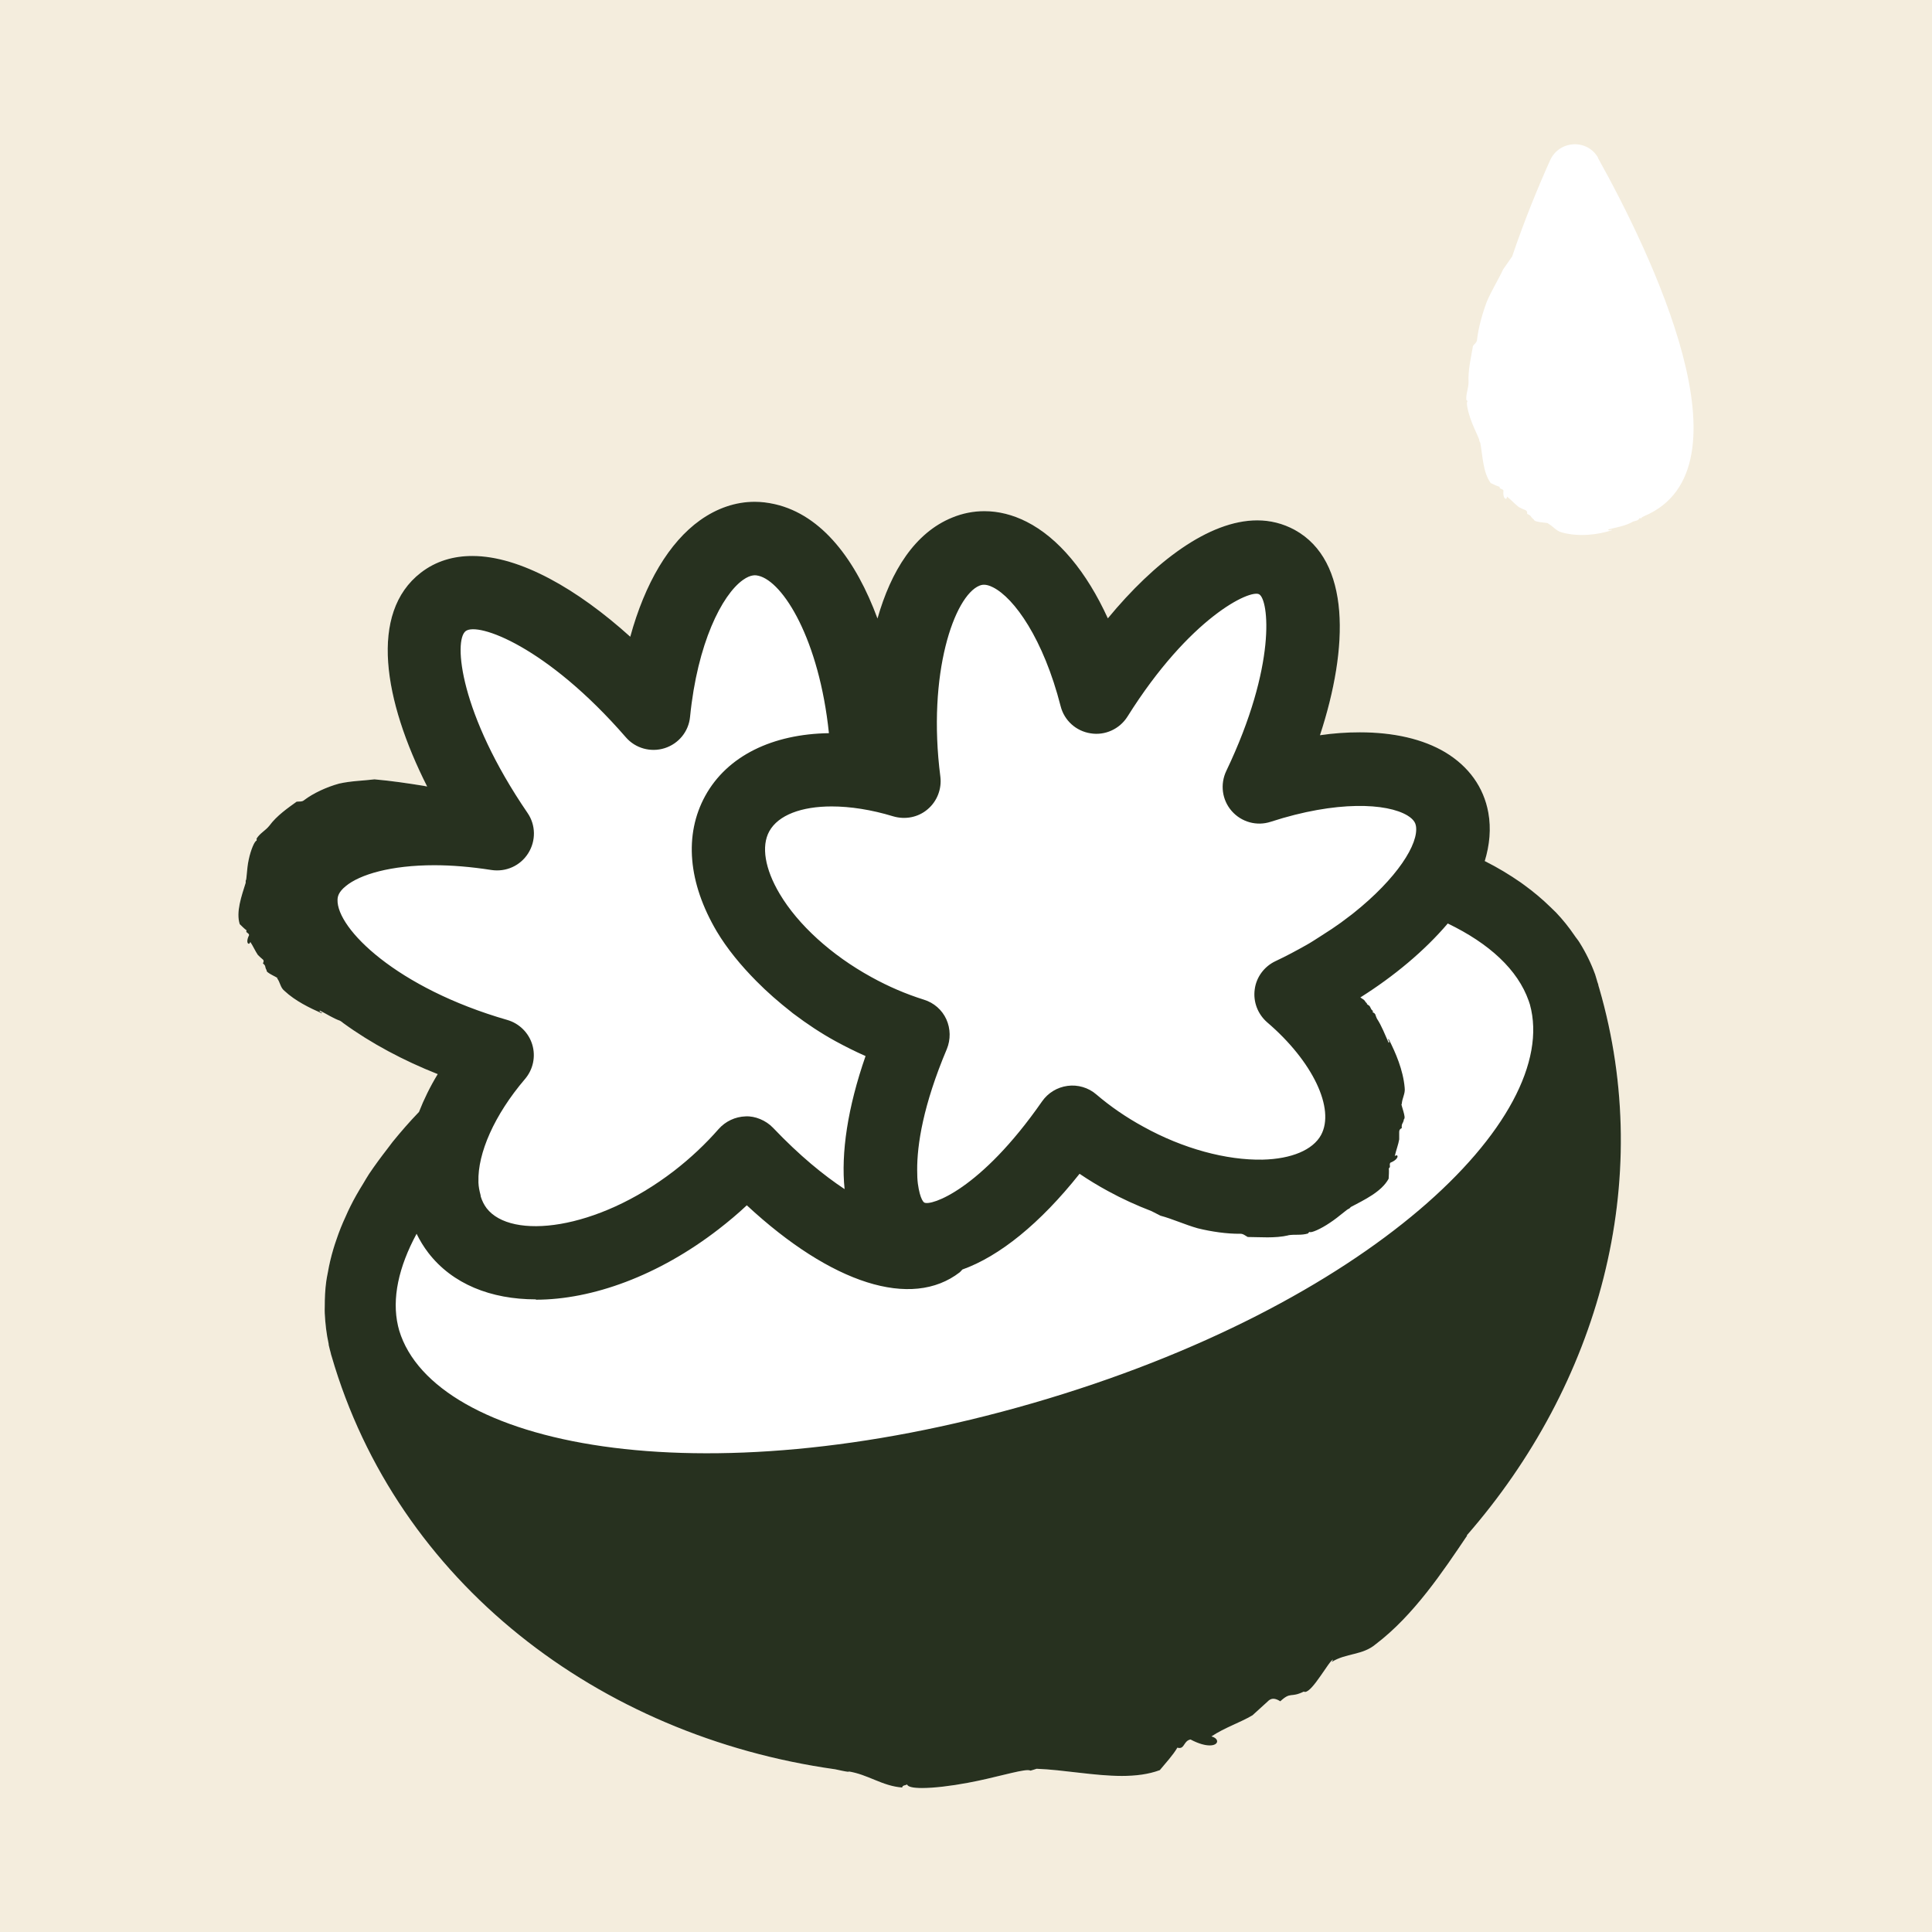 <svg viewBox="0 0 113.39 113.39" xmlns="http://www.w3.org/2000/svg" data-name="Capa 1" id="Capa_1">
  <defs>
    <style>
      .cls-1 {
        fill: #fff;
      }

      .cls-2 {
        fill: #f4eddd;
      }

      .cls-3 {
        fill: #27311f;
      }
    </style>
  </defs>
  <rect height="120.89" width="120.89" y="-3.75" x="-3.75" class="cls-2"></rect>
  <g>
    <path d="M14.46,54.62c-.04.14.13.11.16.26-.17.34-.1.51-.02.51.04,0,.07-.04.09-.11.17.26.29.54.44.76.09.09.18.18.28.26.09.07.07.14.02.24.21.18.08.17.22.41-.06.14.63.4.65.47l-.05-.02c.2.24.19.55.44.75.65.61,1.5,1.01,2.19,1.32.06-.08-.17-.05-.11-.16.4.2.77.45,1.19.6.07.04.15.1.18.13h0s0,0,0,0h0c1.63,1.19,3.55,2.21,5.55,3-.45.74-.81,1.48-1.1,2.22-.56.58-1.07,1.17-1.55,1.76-.11.14-.2.27-.31.41-.38.49-.74.98-1.07,1.47-.12.19-.23.37-.34.56-.28.45-.54.9-.76,1.35-.1.19-.18.38-.27.58-.21.45-.39.9-.54,1.35-.06.18-.13.37-.18.55-.14.47-.25.93-.33,1.4-.03.17-.07.33-.09.5-.07.5-.09,1-.09,1.5,0,.13-.01.25,0,.38.03.61.1,1.22.23,1.81,0,0,0,.01,0,.02,0,0,0,.02,0,.03l.02.08c.02.11.06.23.11.43,0,0,0,.01,0,.02.02.07.04.13.04.13,3.85,13.27,15.67,22.3,29.56,24.25.28.06.57.13.85.16-.04,0-.08-.03-.1-.04,1.18.18,1.99.86,3.18.95.01-.14.19-.12.29-.18.03.14.36.21.87.21.69,0,1.71-.12,2.71-.31,1.52-.28,2.99-.74,3.5-.74.08,0,.13.01.16.03.13-.04.25-.07.36-.11,1.6.06,3.39.42,5,.42.8,0,1.56-.09,2.23-.34.36-.44.77-.87,1.03-1.32.05.02.1.02.13.02.29,0,.26-.42.64-.5.49.26.87.35,1.13.35.54,0,.58-.4.1-.53.8-.53,1.69-.81,2.41-1.24.28-.26.57-.52.88-.8.11-.12.23-.17.34-.17.13,0,.27.06.41.15.64-.59.58-.18,1.38-.57.02.01.05.02.07.02.45,0,1.42-1.85,1.65-1.9l-.08.14c.85-.53,1.8-.38,2.58-1.04,2.24-1.7,3.96-4.29,5.37-6.38,0,0-.01,0-.01,0,0,0-.01,0-.02,0,0,0,0,0,0,0,7.75-8.88,11.08-20.75,7.78-32.12l-.04-.13s0,0,0,0l-.02-.09s0-.02-.01-.04l-.04-.11-.03-.11s-.04-.12-.06-.2c-.01-.04-.03-.08-.03-.1,0,0,0-.02-.01-.03-.24-.66-.55-1.29-.92-1.88-.09-.15-.21-.28-.3-.42-.32-.47-.68-.92-1.08-1.34-.11-.11-.22-.21-.33-.32-.46-.45-.97-.88-1.52-1.28-.07-.05-.15-.11-.22-.16-.65-.45-1.34-.87-2.1-1.25h-.01c.29-.95.38-1.91.21-2.85-.27-1.49-1.15-2.71-2.53-3.54-1.31-.78-3.03-1.17-5.01-1.17-.75,0-1.53.05-2.34.17,1.7-5.18,1.8-10.24-1.48-12.05-.7-.38-1.44-.56-2.2-.56-2.84,0-6.04,2.44-8.77,5.75-1.25-2.74-2.91-4.73-4.77-5.67-.81-.41-1.65-.62-2.47-.62-.64,0-1.27.12-1.88.37-2.21.89-3.61,3.15-4.4,5.93-1.25-3.39-3.23-6.07-6.02-6.71-.4-.09-.79-.14-1.19-.14-1.11,0-2.2.37-3.2,1.08-1.82,1.3-3.24,3.7-4.1,6.84-3.08-2.78-6.46-4.74-9.27-4.74-1.11,0-2.14.3-3.02.98-3.06,2.36-2.18,7.51.37,12.55-.03,0,.02,0-.21-.04h0c-.93-.15-1.87-.29-2.88-.38-.64.08-1.38.09-2.08.25-.73.2-1.51.56-2.05.97-.12.11-.28.07-.44.09-.5.36-1.17.82-1.6,1.41-.24.3-.55.43-.76.77.04.02,0,.07.01.11,0,0,0,0,0,0-.11,0-.34.53-.46,1.1-.13.59-.11,1.19-.18,1.24v.13c-.24.77-.58,1.71-.35,2.43.14.13.27.27.41.37Z" class="cls-1"></path>
    <g>
      <path d="M93.8,9.27c-.63-1.13-2.28-1.05-2.82.13-.67,1.49-1.5,3.49-2.23,5.65-.2.29-.38.54-.53.76-.28.6-.68,1.24-.96,1.9-.27.72-.49,1.53-.57,2.21,0,.16-.14.26-.24.38-.1.62-.3,1.41-.26,2.15v-.03c0,.38-.16.68-.13,1.06.05,0,.05.06.07.08-.1.04.02.61.23,1.17.21.56.5,1.07.46,1.15.02.04.05.08.06.11.14.78.16,1.75.61,2.36.17.08.35.17.52.22,0,.14.12.1.2.18.01.01.02.03.03.04-.06.53.23.59.2.35.26.2.47.45.7.62.12.07.25.12.37.17.11.04.13.13.12.23.28.12.15.14.4.34,0,.16.8.17.86.22h-.05c.31.15.47.44.83.53.99.27,2.1.14,2.93-.13,0-.09-.18.09-.21-.05.49-.12,1.01-.2,1.46-.46.06-.02.17-.05.24-.07.13-.07.09-.09.15-.14,0,0,.01,0,.02,0l.03.04c.07-.09.14-.11.21-.15,6.55-2.76.37-15.48-2.72-21.03Z" class="cls-1"></path>
      <g>
        <path d="M15.79,48.48h0s-.02.02-.02.02l.03-.02Z" class="cls-3"></path>
        <path d="M14.46,54.62c-.04.14.13.11.16.26-.17.34-.1.51-.02.51.04,0,.07-.04.09-.11.17.26.29.54.44.76.09.09.18.18.28.26.09.07.07.14.02.24.21.18.08.17.22.41-.06.14.63.4.65.47l-.05-.02c.2.24.19.55.44.75.65.61,1.5,1.01,2.19,1.32.06-.08-.17-.05-.11-.16.4.2.77.45,1.19.6.07.04.15.1.18.13h0s0,0,0,0h0c1.63,1.19,3.55,2.21,5.55,3-.45.74-.81,1.48-1.1,2.22-.56.58-1.07,1.17-1.55,1.76-.11.14-.2.27-.31.41-.38.49-.74.98-1.07,1.47-.12.19-.23.37-.34.56-.28.45-.54.9-.76,1.35-.1.19-.18.38-.27.58-.21.45-.39.9-.54,1.35-.06.18-.13.37-.18.55-.14.47-.25.93-.33,1.4-.03.17-.07.33-.09.5-.07.5-.09,1-.09,1.5,0,.13-.01.25,0,.38.03.61.1,1.22.23,1.81,0,0,0,.01,0,.02,0,0,0,.02,0,.03l.02.08c.02.11.06.23.11.43,0,0,0,.01,0,.02.02.07.04.13.04.13,3.85,13.27,15.67,22.3,29.56,24.25.28.06.57.13.85.16-.04,0-.08-.03-.1-.04,1.18.18,1.99.86,3.18.95.01-.14.19-.12.29-.18.03.14.36.21.87.21.69,0,1.71-.12,2.71-.31,1.52-.28,2.99-.74,3.5-.74.08,0,.13.01.16.03.13-.04.25-.07.36-.11,1.6.06,3.39.42,5,.42.8,0,1.56-.09,2.23-.34.36-.44.77-.87,1.03-1.32.05.02.1.02.13.02.29,0,.26-.42.64-.5.49.26.87.35,1.13.35.54,0,.58-.4.1-.53.8-.53,1.69-.81,2.41-1.24.28-.26.57-.52.88-.8.11-.12.23-.17.34-.17.13,0,.27.06.41.15.64-.59.58-.18,1.38-.57.02.01.05.02.07.02.45,0,1.42-1.85,1.65-1.9l-.08.14c.85-.53,1.8-.38,2.58-1.04,2.24-1.7,3.96-4.29,5.37-6.38,0,0-.01,0-.01,0,0,0-.01,0-.02,0,0,0,0,0,0,0,7.75-8.88,11.08-20.75,7.78-32.12l-.04-.13s0,0,0,0l-.02-.09s0-.02-.01-.04l-.04-.11-.03-.11s-.04-.12-.06-.2c-.01-.04-.03-.08-.03-.1,0,0,0-.02-.01-.03-.24-.66-.55-1.29-.92-1.88-.09-.15-.21-.28-.3-.42-.32-.47-.68-.92-1.08-1.34-.11-.11-.22-.21-.33-.32-.46-.45-.97-.88-1.52-1.28-.07-.05-.15-.11-.22-.16-.65-.45-1.34-.87-2.1-1.25h-.01c.29-.95.38-1.91.21-2.85-.27-1.49-1.15-2.71-2.53-3.54-1.31-.78-3.03-1.17-5.01-1.17-.75,0-1.53.05-2.34.17,1.7-5.18,1.8-10.24-1.48-12.05-.7-.38-1.44-.56-2.2-.56-2.84,0-6.04,2.44-8.77,5.75-1.25-2.74-2.91-4.73-4.77-5.67-.81-.41-1.65-.62-2.47-.62-.64,0-1.27.12-1.88.37-2.21.89-3.61,3.15-4.4,5.93-1.25-3.39-3.23-6.07-6.02-6.71-.4-.09-.79-.14-1.19-.14-1.11,0-2.2.37-3.2,1.08-1.82,1.3-3.24,3.7-4.1,6.84-3.08-2.78-6.46-4.74-9.27-4.74-1.11,0-2.14.3-3.02.98-3.06,2.36-2.18,7.51.37,12.55-.03,0,.02,0-.21-.04h0c-.93-.15-1.87-.29-2.88-.38-.64.08-1.38.09-2.08.25-.73.2-1.51.56-2.05.97-.12.11-.28.07-.44.09-.5.36-1.17.82-1.6,1.41-.24.3-.55.43-.76.77.04.02,0,.07.01.11,0,0,0,0,0,0-.11,0-.34.53-.46,1.1-.13.59-.11,1.19-.18,1.24v.13c-.24.77-.58,1.71-.35,2.43.14.13.27.27.41.37ZM83.1,48.46c.19,1.06-1.12,3.1-3.65,5.12-.08.07-.17.13-.26.2-.32.25-.65.49-1.01.73-.23.15-.47.3-.71.46-.27.17-.52.34-.81.5-.57.32-1.16.64-1.8.94-.66.31-1.13.94-1.22,1.66-.1.73.18,1.45.73,1.93,2.68,2.29,4,5.08,3.16,6.62-.48.87-1.73,1.4-3.43,1.44-2.12.04-4.66-.64-6.99-1.93-1.01-.55-1.94-1.19-2.77-1.9-.46-.4-1.09-.58-1.68-.5-.61.08-1.15.41-1.5.91-3.63,5.22-6.53,6.15-6.91,5.94-.09-.05-.19-.24-.27-.54-.04-.15-.08-.35-.11-.57,0,0,0,0,0,0-.03-.23-.04-.49-.04-.79-.01-1.49.35-3.82,1.74-7.11.23-.56.22-1.2-.03-1.75s-.73-.97-1.32-1.15c-1.05-.33-2.08-.77-3.09-1.33-2.33-1.28-4.29-3.06-5.37-4.88-.87-1.46-1.09-2.8-.61-3.67.53-.96,1.9-1.46,3.66-1.46,1.09,0,2.33.19,3.61.58.71.21,1.47.06,2.02-.41.56-.47.84-1.2.75-1.92-.78-6.05.82-10.61,2.3-11.21.11-.04.34-.13.79.1,1.25.63,2.96,3.03,3.97,6.98.21.83.9,1.46,1.76,1.59.84.14,1.7-.25,2.16-.98,3.67-5.85,7.21-7.48,7.73-7.18.56.31,1.05,4.14-1.93,10.37-.37.78-.25,1.7.32,2.35.57.65,1.47.9,2.29.63,3.88-1.26,6.82-1.09,8.02-.37.43.26.48.5.5.61ZM31.45,76.28c3.3,0,7.19-1.4,10.73-4.14.58-.45,1.13-.91,1.65-1.4,4.97,4.61,9.67,6.12,12.5,3.93.06-.05.1-.11.15-.16,2.18-.78,4.56-2.7,6.88-5.62.53.36,1.09.7,1.66,1.01.84.46,1.7.85,2.56,1.18.18.09.36.18.53.27.71.19,1.44.53,2.19.74.81.2,1.73.33,2.48.32.18-.01.3.11.45.19.69,0,1.6.09,2.4-.1h-.04c.42-.07.77.02,1.19-.11-.01-.04.05-.06.08-.09.06.09.66-.17,1.2-.54.55-.36,1.03-.83,1.12-.82.04-.04.07-.07.1-.1.79-.42,1.8-.89,2.22-1.66.01-.21.03-.43.01-.61.14-.09,0-.19.09-.33.55-.22.48-.55.26-.39.08-.35.21-.68.26-.98,0-.15,0-.29,0-.44,0-.12.06-.18.15-.22-.02-.32.07-.21.13-.53.14-.07-.18-.83-.15-.91l.02.05c.01-.37.22-.62.17-.99-.09-1.03-.53-2.05-.94-2.85-.09.03.11.17,0,.22-.22-.48-.4-.98-.69-1.42-.04-.09-.08-.19-.09-.24-.09-.14-.09-.06-.17-.16l.04-.04c-.17-.11-.12-.23-.26-.34-.02,0-.07-.04-.11-.08.05-.03-.13-.13-.09-.15h0s-.05-.04-.07-.08c-.02-.02-.12-.08-.22-.15,1.97-1.24,3.77-2.74,5.13-4.34,2.45,1.18,4.11,2.72,4.75,4.54l.05.15.02.06c1.85,6.68-9.44,17.68-29.17,23.4-19.74,5.72-35.15,2.46-37.19-4.26l-.07-.27c-.37-1.6.03-3.45,1.09-5.41.19.39.42.77.69,1.12,1.41,1.83,3.67,2.73,6.31,2.73ZM19.81,52.83c0-.21.06-.48.48-.82.83-.69,2.66-1.23,5.2-1.23,1.01,0,2.13.09,3.35.28.86.13,1.7-.25,2.16-.98.46-.73.45-1.66-.04-2.37-3.98-5.82-4.35-10.12-3.63-10.67.71-.55,4.77.9,9.4,6.23.56.65,1.46.9,2.28.64.82-.26,1.41-.98,1.49-1.84.43-4.32,1.87-7.15,3.1-8.03.49-.35.78-.28.91-.25,1.46.34,3.57,3.76,4.14,9.24-3.3.05-5.96,1.32-7.26,3.68-1.25,2.28-1.01,5.1.68,7.96.61,1.02,1.41,1.99,2.32,2.91.63.64,1.32,1.24,2.06,1.82.05.04.09.08.14.11.77.58,1.59,1.13,2.47,1.61.57.31,1.15.6,1.74.86-1.05,3.02-1.45,5.69-1.23,7.81-1.22-.81-2.63-1.95-4.2-3.6-.42-.44-1.06-.7-1.61-.67-.61.02-1.18.29-1.58.74-.77.88-1.65,1.71-2.62,2.46-4.56,3.51-9.56,4.06-11,2.19-.15-.2-.26-.42-.34-.67-.01-.04-.01-.08-.02-.12-.06-.22-.11-.46-.12-.71,0-.02,0-.04,0-.06-.05-1.66.93-3.91,2.73-6.02.48-.56.64-1.32.43-2.02-.21-.7-.77-1.25-1.47-1.45-6.49-1.87-10.01-5.36-9.96-7.05Z" class="cls-3"></path>
      </g>
    </g>
  </g>
</svg>